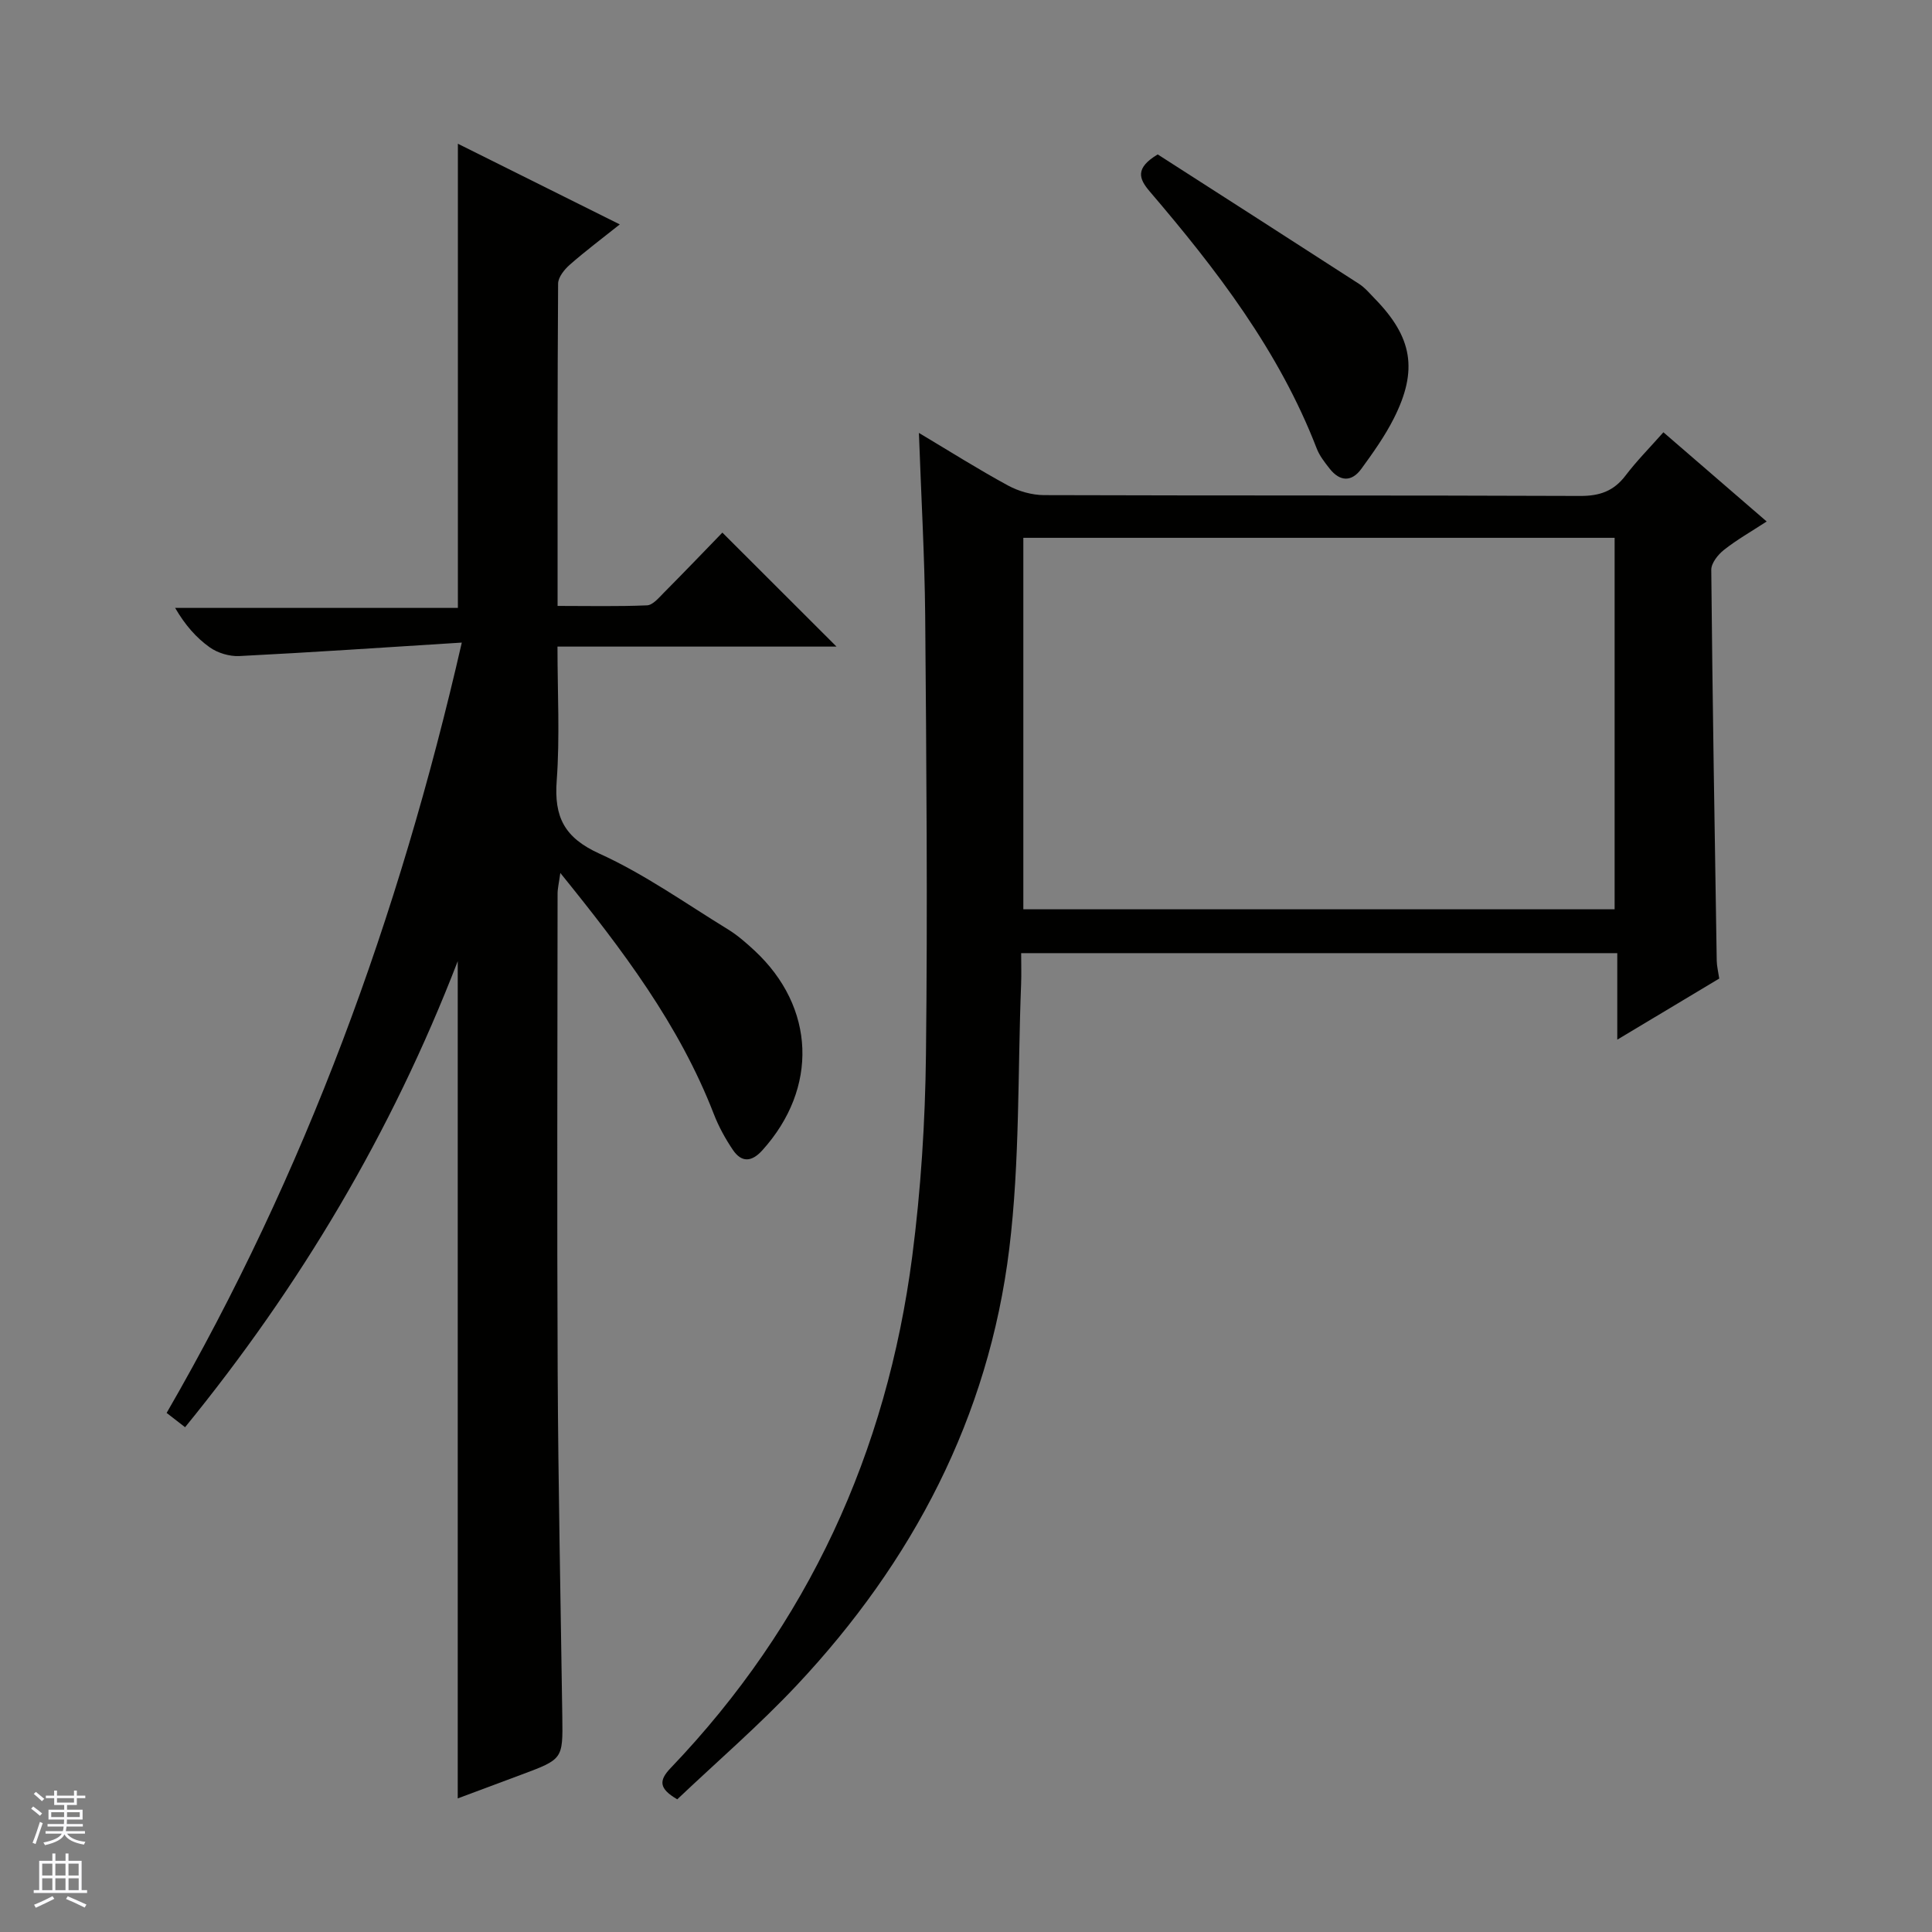 <svg enable-background="new 0 0 400 400" viewBox="0 0 400 400" xmlns="http://www.w3.org/2000/svg"><rect x="0" y="0" width="400" height="400" fill="#808080" stroke="none"/><g fill="#010100"><path d="m94.77 372.34c0-57.79 0-115.01 0-173.34-13.75 35.64-32.67 67.31-56.45 96.49-1.42-1.1-2.55-1.97-3.82-2.96 28.69-49.64 48.07-102.54 61.11-159.49-15.97 1-31.01 2.03-46.06 2.79-2.03.1-4.47-.63-6.12-1.8-2.8-1.99-5.12-4.64-7.17-8.17h58.54c0-32.32 0-63.96 0-96.1 10.95 5.45 22.01 10.96 33.52 16.7-3.67 2.93-7.12 5.51-10.34 8.34-1.13.99-2.42 2.59-2.43 3.92-.15 21.98-.11 43.97-.11 66.73 6.37 0 12.46.14 18.52-.12 1.2-.05 2.45-1.57 3.48-2.61 4.22-4.25 8.37-8.58 12.12-12.45 8.12 8.11 15.92 15.9 23.63 23.6-18.61 0-37.84 0-57.77 0 0 9.53.51 18.68-.16 27.75-.56 7.56 1.58 11.82 8.87 15.13 9.32 4.23 17.82 10.29 26.61 15.68 1.97 1.21 3.75 2.78 5.46 4.36 12.64 11.74 13.25 28.5 1.64 41.36-2.21 2.45-4.29 2.59-6.1-.07-1.57-2.32-2.95-4.84-3.96-7.45-7.14-18.42-18.83-33.91-31.77-49.89-.28 2.04-.57 3.18-.57 4.33-.02 33-.14 65.99.02 98.99.12 23.81.62 47.61.96 71.42.12 8.74.12 8.74-8.52 11.96-4.34 1.61-8.67 3.23-13.13 4.9z"/><path d="m190.25 89.63c6.47 3.86 12.35 7.58 18.45 10.89 2.21 1.2 4.95 1.98 7.46 1.99 36.99.12 73.98.02 110.98.17 4.04.02 6.96-.99 9.41-4.22 2.3-3.03 5-5.75 7.84-8.96 7.1 6.13 13.97 12.07 21.38 18.47-3.22 2.1-6.19 3.78-8.84 5.88-1.24.97-2.64 2.74-2.63 4.13.25 26.97.7 53.94 1.13 80.91.02 1.14.31 2.27.52 3.71-6.75 4.04-13.54 8.12-21.11 12.65 0-6.26 0-11.92 0-17.91-41.38 0-82.1 0-123.42 0 0 2.18.07 4.3-.01 6.42-.72 18.26-.24 36.68-2.45 54.76-4.27 34.9-20 64.82-43.95 90.34-7.83 8.34-16.55 15.85-24.79 23.67-3.81-2.22-3.86-3.88-1.35-6.5 28.44-29.73 44.73-65.34 50-105.93 1.79-13.81 2.68-27.82 2.84-41.75.35-30.32.09-60.65-.16-90.97-.12-12.27-.83-24.54-1.3-37.75zm144.04 21.72c-41.07 0-81.76 0-122.42 0v76.91h122.42c0-25.73 0-51.13 0-76.91z"/><path d="m239.69 31.97c13.52 8.68 27.62 17.71 41.68 26.8 1.24.8 2.23 2 3.27 3.07 7.78 7.97 8.99 14.77 3.94 24.78-1.86 3.68-4.29 7.1-6.73 10.45-2.02 2.77-4.45 2.65-6.57-.05-1.02-1.3-2.09-2.66-2.67-4.17-7.8-20.2-20.75-37.05-34.63-53.28-2.16-2.56-3.03-4.75 1.71-7.6z"/></g><path d="m6.45 374.46.42-.45c.65.47 1.27.95 1.85 1.44l-.45.49c-.66-.56-1.26-1.06-1.83-1.48m.93 7.33-.63-.26c.55-1.36 1.05-2.8 1.52-4.33.19.1.38.19.59.27-.46 1.29-.95 2.73-1.48 4.32m-.38-10.38.44-.42c.43.34 1.01.82 1.74 1.44l-.49.49c-.53-.51-1.09-1.01-1.69-1.51m2.5.35h1.72v-1.04h.59v1.04h3.52v-1.04h.59v1.04h1.75v.53h-1.75v1.42h-2.03v.97h3.22v2.03h-3.24c0 .35-.01.66-.03.93h3.32v.53h-3.37c-.03.27-.08.58-.15.94h3.96v.53h-3.71c.67.92 1.93 1.48 3.79 1.68-.13.24-.23.44-.29.59-2.13-.38-3.48-1.08-4.04-2.12-.43.97-1.77 1.72-4.03 2.23-.09-.19-.2-.37-.33-.55 2.1-.42 3.37-1.03 3.81-1.83h-3.36v-.53h3.58c.08-.29.13-.61.16-.94h-3.33v-.53h3.39c.02-.27.04-.58.04-.93h-3.23v-2.03h3.25v-.97h-2.07v-1.42h-1.73zm1.12 3.44v1h2.65c.01-.3.02-.44.01-.4v-.25-.35zm1.19-2h3.52v-.91h-3.52zm4.71 2h-2.63v.59c0 .15-.01.28-.01.4h2.64z" fill="#fafafc"/><path d="m13.55 383.74h.63v1.52h2.72v6.07h1.13v.6h-11.05v-.6h1.13v-6.07h2.73v-1.52h.63v1.52h2.1v-1.52zm-2.68 8.83.38.56c-1.24.63-2.53 1.25-3.85 1.85-.1-.21-.21-.42-.34-.63 1.36-.55 2.63-1.15 3.81-1.78m-2.13-4.27h2.1v-2.45h-2.1zm0 3.04h2.1v-2.46h-2.1zm2.72-3.04h2.1v-2.45h-2.1zm0 3.04h2.1v-2.46h-2.1zm6.07 3.6c-1.41-.71-2.7-1.3-3.86-1.78l.35-.56c1.45.62 2.75 1.19 3.88 1.72zm-1.25-9.09h-2.1v2.45h2.1zm-2.09 5.49h2.1v-2.46h-2.1z" fill="#fafafc"/></svg>